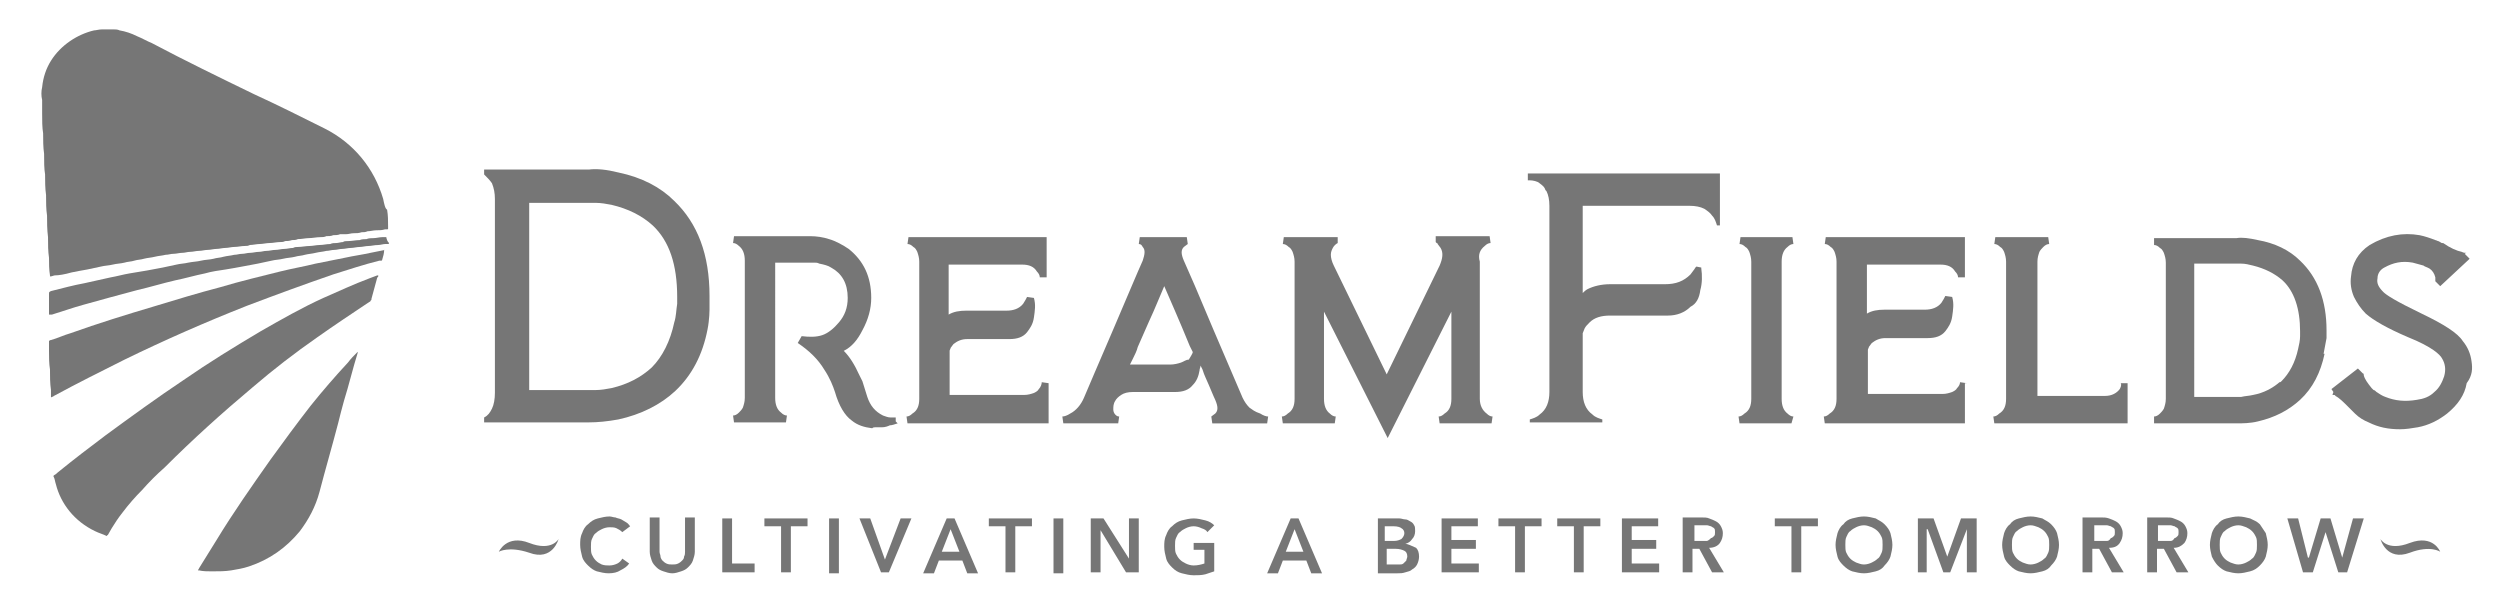 <?xml version="1.0" encoding="utf-8"?>
<!-- Generator: Adobe Illustrator 26.3.1, SVG Export Plug-In . SVG Version: 6.00 Build 0)  -->
<svg version="1.1" id="Layer_1" xmlns="http://www.w3.org/2000/svg" xmlns:xlink="http://www.w3.org/1999/xlink" x="0px" y="0px"
	 viewBox="0 0 255.1 61.7" style="enable-background:new 0 0 255.1 61.7;" xml:space="preserve">
<style type="text/css">
	.st0{fill:#767676;}
</style>
<g>
	<path class="st0" d="M63,57.5c-0.2,0.1-0.5,0.2-0.8,0.2c-0.3,0-0.5,0-0.8-0.1c-0.2-0.1-0.4-0.2-0.6-0.4c-0.2-0.2-0.3-0.4-0.4-0.6
		c-0.1-0.2-0.1-0.5-0.1-0.8c0-0.3,0-0.6,0.1-0.8c0.1-0.2,0.2-0.5,0.4-0.6c0.2-0.2,0.4-0.3,0.6-0.4c0.2-0.1,0.5-0.2,0.8-0.2
		c0.2,0,0.5,0,0.7,0.1c0.2,0.1,0.4,0.2,0.6,0.4l0.8-0.6c-0.1-0.1-0.2-0.3-0.4-0.4c-0.2-0.1-0.3-0.2-0.5-0.3
		c-0.2-0.1-0.4-0.1-0.6-0.2c-0.2,0-0.4-0.1-0.6-0.1c-0.4,0-0.8,0.1-1.2,0.2c-0.4,0.1-0.7,0.3-1,0.6c-0.3,0.2-0.5,0.6-0.6,0.9
		c-0.2,0.4-0.2,0.8-0.2,1.2c0,0.4,0.1,0.8,0.2,1.2c0.1,0.4,0.4,0.7,0.6,0.9c0.3,0.3,0.6,0.5,0.9,0.6c0.4,0.1,0.8,0.2,1.2,0.2
		c0.5,0,0.9-0.1,1.2-0.3c0.4-0.2,0.7-0.4,0.9-0.7L63.5,57C63.4,57.2,63.2,57.4,63,57.5z"/>
	<path class="st0" d="M69.9,56.3c0,0.2,0,0.3-0.1,0.5c0,0.2-0.1,0.3-0.2,0.4c-0.1,0.1-0.2,0.2-0.4,0.3c-0.2,0.1-0.4,0.1-0.6,0.1
		c-0.2,0-0.4,0-0.6-0.1c-0.2-0.1-0.3-0.2-0.4-0.3c-0.1-0.1-0.2-0.3-0.2-0.4c0-0.2-0.1-0.3-0.1-0.5v-3.5h-1v3.5
		c0,0.3,0.1,0.6,0.2,0.9c0.1,0.3,0.3,0.5,0.5,0.7c0.2,0.2,0.4,0.3,0.7,0.4c0.3,0.1,0.6,0.2,0.9,0.2c0.3,0,0.6-0.1,0.9-0.2
		c0.3-0.1,0.5-0.2,0.7-0.4c0.2-0.2,0.4-0.4,0.5-0.7c0.1-0.3,0.2-0.6,0.2-0.9v-3.5h-1V56.3z"/>
	<polygon class="st0" points="74.7,52.9 73.7,52.9 73.7,58.4 77,58.4 77,57.5 74.7,57.5 	"/>
	<polygon class="st0" points="78,53.7 79.7,53.7 79.7,58.4 80.7,58.4 80.7,53.7 82.4,53.7 82.4,52.9 78,52.9 	"/>
	<rect x="84.6" y="52.9" class="st0" width="1" height="5.6"/>
	<polygon class="st0" points="90.3,57.1 90.3,57.1 88.8,52.9 87.7,52.9 89.9,58.4 90.7,58.4 93,52.9 91.9,52.9 	"/>
	<path class="st0" d="M96.6,52.9l-2.4,5.6h1.1l0.5-1.3h2.4l0.5,1.3h1.1l-2.4-5.6H96.6z M96.1,56.3L97,54l0.9,2.3H96.1z"/>
	<polygon class="st0" points="100.9,53.7 102.6,53.7 102.6,58.4 103.6,58.4 103.6,53.7 105.3,53.7 105.3,52.9 100.9,52.9 	"/>
	<rect x="107.5" y="52.9" class="st0" width="1" height="5.6"/>
	<polygon class="st0" points="115.2,57 115.2,57 112.6,52.9 111.3,52.9 111.3,58.4 112.3,58.4 112.3,54.1 112.3,54.1 114.9,58.4 
		116.2,58.4 116.2,52.9 115.2,52.9 	"/>
	<path class="st0" d="M121.7,56.1h1.2v1.4c-0.3,0.1-0.7,0.2-1.1,0.2c-0.3,0-0.6-0.1-0.8-0.2c-0.2-0.1-0.4-0.2-0.6-0.4
		c-0.2-0.2-0.3-0.4-0.4-0.6c-0.1-0.2-0.1-0.5-0.1-0.8c0-0.3,0-0.6,0.1-0.8c0.1-0.2,0.2-0.5,0.4-0.6c0.2-0.2,0.4-0.3,0.6-0.4
		c0.2-0.1,0.5-0.2,0.8-0.2c0.3,0,0.6,0.1,0.8,0.2c0.3,0.1,0.5,0.2,0.6,0.4l0.7-0.7c-0.2-0.2-0.5-0.4-0.9-0.5
		c-0.4-0.1-0.8-0.2-1.2-0.2c-0.4,0-0.8,0.1-1.2,0.2c-0.4,0.1-0.7,0.3-1,0.6c-0.3,0.2-0.5,0.6-0.6,0.9c-0.2,0.4-0.2,0.8-0.2,1.2
		c0,0.4,0.1,0.8,0.2,1.2c0.1,0.4,0.4,0.7,0.6,0.9c0.3,0.3,0.6,0.5,1,0.6c0.4,0.1,0.8,0.2,1.2,0.2c0.4,0,0.8,0,1.2-0.1
		c0.3-0.1,0.6-0.2,0.9-0.3v-2.9h-2.1V56.1z"/>
	<path class="st0" d="M131.7,52.9l-2.4,5.6h1.1l0.5-1.3h2.4l0.5,1.3h1.1l-2.4-5.6H131.7z M131.2,56.3l0.9-2.3l0.9,2.3H131.2z"/>
	<path class="st0" d="M143.4,55.5L143.4,55.5c0.3-0.1,0.5-0.2,0.7-0.5c0.2-0.2,0.3-0.5,0.3-0.8c0-0.2,0-0.5-0.1-0.6
		c-0.1-0.2-0.2-0.3-0.4-0.4c-0.2-0.1-0.3-0.2-0.5-0.2c-0.2,0-0.4-0.1-0.6-0.1h-2.2v5.6h2c0.3,0,0.5,0,0.8-0.1
		c0.3-0.1,0.5-0.1,0.7-0.3c0.2-0.1,0.4-0.3,0.5-0.5c0.1-0.2,0.2-0.5,0.2-0.8c0-0.4-0.1-0.7-0.3-0.9C144,55.7,143.7,55.5,143.4,55.5z
		 M141.4,53.7h0.8c0.4,0,0.7,0.1,0.8,0.2c0.2,0.1,0.3,0.3,0.3,0.5c0,0.2-0.1,0.4-0.3,0.6c-0.2,0.1-0.4,0.2-0.8,0.2h-0.9V53.7z
		 M143.5,57.2c-0.1,0.1-0.2,0.2-0.3,0.3c-0.1,0.1-0.3,0.1-0.4,0.1c-0.1,0-0.3,0-0.4,0h-0.9V56h0.9c0.4,0,0.7,0.1,0.9,0.2
		c0.2,0.1,0.3,0.3,0.3,0.6C143.6,56.9,143.5,57.1,143.5,57.2z"/>
	<polygon class="st0" points="148.1,56 150.6,56 150.6,55.1 148.1,55.1 148.1,53.7 150.8,53.7 150.8,52.9 147.1,52.9 147.1,58.4 
		150.9,58.4 150.9,57.5 148.1,57.5 	"/>
	<polygon class="st0" points="152.9,53.7 154.6,53.7 154.6,58.4 155.6,58.4 155.6,53.7 157.3,53.7 157.3,52.9 152.9,52.9 	"/>
	<polygon class="st0" points="158.9,53.7 160.6,53.7 160.6,58.4 161.6,58.4 161.6,53.7 163.3,53.7 163.3,52.9 158.9,52.9 	"/>
	<polygon class="st0" points="166.5,56 169,56 169,55.1 166.5,55.1 166.5,53.7 169.2,53.7 169.2,52.9 165.5,52.9 165.5,58.4 
		169.3,58.4 169.3,57.5 166.5,57.5 	"/>
	<path class="st0" d="M175.5,55.4c0.2-0.3,0.3-0.6,0.3-1c0-0.3-0.1-0.5-0.2-0.7c-0.1-0.2-0.3-0.4-0.5-0.5c-0.2-0.1-0.4-0.2-0.7-0.3
		c-0.2-0.1-0.5-0.1-0.8-0.1h-1.9v5.6h1v-2.4h0.7l1.3,2.4h1.2l-1.5-2.5C174.9,55.9,175.3,55.7,175.5,55.4z M174.1,55.2
		c-0.1,0-0.3,0-0.4,0h-0.8v-1.6h0.9c0.1,0,0.3,0,0.4,0c0.1,0,0.3,0.1,0.4,0.1c0.1,0.1,0.2,0.1,0.3,0.2c0.1,0.1,0.1,0.2,0.1,0.4
		c0,0.2,0,0.3-0.1,0.4c-0.1,0.1-0.2,0.2-0.3,0.2C174.3,55.2,174.2,55.2,174.1,55.2z"/>
	<polygon class="st0" points="181.1,53.7 182.8,53.7 182.8,58.4 183.8,58.4 183.8,53.7 185.5,53.7 185.5,52.9 181.1,52.9 	"/>
	<path class="st0" d="M192.3,53.5c-0.3-0.3-0.6-0.4-0.9-0.6c-0.4-0.1-0.8-0.2-1.2-0.2c-0.4,0-0.8,0.1-1.2,0.2
		c-0.4,0.1-0.7,0.3-0.9,0.6c-0.3,0.2-0.5,0.6-0.6,0.9c-0.1,0.4-0.2,0.8-0.2,1.2c0,0.4,0.1,0.8,0.2,1.2c0.1,0.4,0.4,0.7,0.6,0.9
		c0.3,0.3,0.6,0.5,0.9,0.6c0.4,0.1,0.8,0.2,1.2,0.2c0.4,0,0.8-0.1,1.2-0.2c0.4-0.1,0.7-0.3,0.9-0.6c0.3-0.3,0.5-0.6,0.6-0.9
		c0.1-0.4,0.2-0.8,0.2-1.2c0-0.4-0.1-0.8-0.2-1.2C192.8,54.1,192.6,53.8,192.3,53.5z M192,56.4c-0.1,0.2-0.2,0.5-0.4,0.6
		c-0.2,0.2-0.4,0.3-0.6,0.4c-0.2,0.1-0.5,0.2-0.8,0.2c-0.3,0-0.5-0.1-0.8-0.2c-0.2-0.1-0.4-0.2-0.6-0.4c-0.2-0.2-0.3-0.4-0.4-0.6
		c-0.1-0.2-0.1-0.5-0.1-0.8c0-0.3,0-0.6,0.1-0.8c0.1-0.2,0.2-0.5,0.4-0.6c0.2-0.2,0.4-0.3,0.6-0.4c0.2-0.1,0.5-0.2,0.8-0.2
		c0.3,0,0.5,0.1,0.8,0.2c0.2,0.1,0.4,0.2,0.6,0.4c0.2,0.2,0.3,0.4,0.4,0.6c0.1,0.2,0.1,0.5,0.1,0.8C192.1,55.9,192.1,56.2,192,56.4z
		"/>
	<polygon class="st0" points="198.7,56.8 198.7,56.8 197.3,52.9 195.7,52.9 195.7,58.4 196.6,58.4 196.6,54 196.7,54 198.3,58.4 
		199,58.4 200.7,54 200.7,54 200.7,58.4 201.7,58.4 201.7,52.9 200.1,52.9 	"/>
	<path class="st0" d="M209.3,53.5c-0.3-0.3-0.6-0.4-0.9-0.6c-0.4-0.1-0.8-0.2-1.2-0.2c-0.4,0-0.8,0.1-1.2,0.2
		c-0.4,0.1-0.7,0.3-0.9,0.6c-0.3,0.2-0.5,0.6-0.6,0.9c-0.1,0.4-0.2,0.8-0.2,1.2c0,0.4,0.1,0.8,0.2,1.2c0.1,0.4,0.4,0.7,0.6,0.9
		c0.3,0.3,0.6,0.5,0.9,0.6c0.4,0.1,0.8,0.2,1.2,0.2c0.4,0,0.8-0.1,1.2-0.2c0.4-0.1,0.7-0.3,0.9-0.6c0.3-0.3,0.5-0.6,0.6-0.9
		c0.1-0.4,0.2-0.8,0.2-1.2c0-0.4-0.1-0.8-0.2-1.2C209.8,54.1,209.6,53.8,209.3,53.5z M209,56.4c-0.1,0.2-0.2,0.5-0.4,0.6
		c-0.2,0.2-0.4,0.3-0.6,0.4c-0.2,0.1-0.5,0.2-0.8,0.2c-0.3,0-0.5-0.1-0.8-0.2c-0.2-0.1-0.4-0.2-0.6-0.4c-0.2-0.2-0.3-0.4-0.4-0.6
		c-0.1-0.2-0.1-0.5-0.1-0.8c0-0.3,0-0.6,0.1-0.8c0.1-0.2,0.2-0.5,0.4-0.6c0.2-0.2,0.4-0.3,0.6-0.4c0.2-0.1,0.5-0.2,0.8-0.2
		c0.3,0,0.5,0.1,0.8,0.2c0.2,0.1,0.4,0.2,0.6,0.4c0.2,0.2,0.3,0.4,0.4,0.6c0.1,0.2,0.1,0.5,0.1,0.8C209.1,55.9,209.1,56.2,209,56.4z
		"/>
	<path class="st0" d="M216.3,55.4c0.2-0.3,0.3-0.6,0.3-1c0-0.3-0.1-0.5-0.2-0.7c-0.1-0.2-0.3-0.4-0.5-0.5c-0.2-0.1-0.4-0.2-0.7-0.3
		s-0.5-0.1-0.8-0.1h-1.9v5.6h1v-2.4h0.7l1.3,2.4h1.2l-1.5-2.5C215.8,55.9,216.1,55.7,216.3,55.4z M214.9,55.2c-0.1,0-0.3,0-0.4,0
		h-0.8v-1.6h0.9c0.1,0,0.3,0,0.4,0c0.1,0,0.3,0.1,0.4,0.1c0.1,0.1,0.2,0.1,0.3,0.2c0.1,0.1,0.1,0.2,0.1,0.4c0,0.2,0,0.3-0.1,0.4
		c-0.1,0.1-0.2,0.2-0.3,0.2C215.2,55.2,215.1,55.2,214.9,55.2z"/>
	<path class="st0" d="M222.9,55.4c0.2-0.3,0.3-0.6,0.3-1c0-0.3-0.1-0.5-0.2-0.7c-0.1-0.2-0.3-0.4-0.5-0.5c-0.2-0.1-0.4-0.2-0.7-0.3
		c-0.2-0.1-0.5-0.1-0.8-0.1h-1.9v5.6h1v-2.4h0.7l1.3,2.4h1.2l-1.5-2.5C222.3,55.9,222.6,55.7,222.9,55.4z M221.4,55.2
		c-0.1,0-0.3,0-0.4,0h-0.8v-1.6h0.9c0.1,0,0.3,0,0.4,0c0.1,0,0.3,0.1,0.4,0.1c0.1,0.1,0.2,0.1,0.3,0.2c0.1,0.1,0.1,0.2,0.1,0.4
		c0,0.2,0,0.3-0.1,0.4c-0.1,0.1-0.2,0.2-0.3,0.2C221.7,55.2,221.6,55.2,221.4,55.2z"/>
	<path class="st0" d="M230.6,53.5c-0.3-0.3-0.6-0.4-1-0.6c-0.4-0.1-0.8-0.2-1.2-0.2c-0.4,0-0.8,0.1-1.2,0.2
		c-0.4,0.1-0.7,0.3-0.9,0.6c-0.3,0.2-0.5,0.6-0.6,0.9c-0.1,0.4-0.2,0.8-0.2,1.2c0,0.4,0.1,0.8,0.2,1.2c0.2,0.4,0.4,0.7,0.6,0.9
		c0.3,0.3,0.6,0.5,0.9,0.6c0.4,0.1,0.8,0.2,1.2,0.2c0.4,0,0.8-0.1,1.2-0.2c0.4-0.1,0.7-0.3,1-0.6c0.3-0.3,0.5-0.6,0.6-0.9
		c0.1-0.4,0.2-0.8,0.2-1.2c0-0.4-0.1-0.8-0.2-1.2C231,54.1,230.8,53.8,230.6,53.5z M230.2,56.4c-0.1,0.2-0.2,0.5-0.4,0.6
		c-0.2,0.2-0.4,0.3-0.6,0.4c-0.2,0.1-0.5,0.2-0.8,0.2c-0.3,0-0.5-0.1-0.8-0.2c-0.2-0.1-0.4-0.2-0.6-0.4c-0.2-0.2-0.3-0.4-0.4-0.6
		c-0.1-0.2-0.1-0.5-0.1-0.8c0-0.3,0-0.6,0.1-0.8c0.1-0.2,0.2-0.5,0.4-0.6c0.2-0.2,0.4-0.3,0.6-0.4c0.2-0.1,0.5-0.2,0.8-0.2
		s0.5,0.1,0.8,0.2c0.2,0.1,0.4,0.2,0.6,0.4c0.2,0.2,0.3,0.4,0.4,0.6c0.1,0.2,0.1,0.5,0.1,0.8C230.3,55.9,230.3,56.2,230.2,56.4z"/>
	<polygon class="st0" points="239,56.9 239,56.9 237.8,52.9 236.8,52.9 235.6,56.9 235.5,56.9 234.5,52.9 233.4,52.9 235,58.4 
		236,58.4 237.3,54.3 237.3,54.3 238.6,58.4 239.5,58.4 241.2,52.9 240.1,52.9 	"/>
	<path class="st0" d="M54,55.4c-2.3-0.9-3.1,0.9-3.1,0.9s1-0.6,3.1,0.1c2.4,0.9,3-1.4,3-1.4S56.3,56.3,54,55.4z"/>
	<path class="st0" d="M245.9,55.4c-2.3,0.9-3-0.4-3-0.4s0.6,2.3,3,1.4c2.1-0.8,3.1-0.1,3.1-0.1S248.3,54.5,245.9,55.4z"/>
	<path class="st0" d="M63.1,17.6c-1.2-0.3-2.2-0.4-3-0.3H49.4v0.5c0.3,0.3,0.6,0.6,0.8,0.9c0.2,0.5,0.3,1,0.3,1.6V32c0,0,0,0,0,0
		v8.1c0,0.6-0.1,1.2-0.3,1.6c-0.2,0.4-0.4,0.7-0.8,0.9l0,0.5h10.7c0.9,0,1.9-0.1,3-0.3c2.3-0.5,4.3-1.5,5.8-2.9
		c1.7-1.6,2.8-3.7,3.3-6.3c0.2-1,0.2-2,0.2-2s0,0,0,0c0-0.1,0-0.3,0-0.4c0-0.3,0-0.5,0-0.7v-0.3c0-4.2-1.2-7.4-3.6-9.7
		C67.4,19.1,65.5,18.1,63.1,17.6z M60.3,39.8H54l0-7.7h0l0-0.8l0-0.6h0l0-10h6.3c0.1,0,0.3,0,0.5,0c0.5,0,1.1,0.1,1.6,0.2
		c1.7,0.4,3.1,1.1,4.2,2.1c1.7,1.6,2.5,4,2.5,7.3l0,0.1l0,0.6c-0.1,0.6-0.1,1.3-0.3,1.9c-0.4,1.9-1.2,3.5-2.3,4.6
		c-1.1,1-2.4,1.7-4.1,2.1c-0.5,0.1-1.1,0.2-1.6,0.2C60.6,39.8,60.5,39.8,60.3,39.8z"/>
	<path class="st0" d="M221,35v5.7c0,0.4-0.1,0.7-0.2,1c-0.1,0.2-0.3,0.4-0.4,0.5c-0.2,0.2-0.4,0.3-0.6,0.3l0,0.7h8.4
		c0.6,0,1.4,0,2.2-0.2c1.7-0.4,3.1-1.1,4.3-2.2c1.3-1.2,2.1-2.8,2.5-4.7c0,0,0,0-0.1,0c0.1-0.5,0.2-1.1,0.3-1.6c0-0.2,0-0.4,0-0.6
		v-0.2c0-3-0.9-5.4-2.7-7.1c-1.1-1.1-2.6-1.8-4.3-2.1c-0.9-0.2-1.6-0.3-2.2-0.2h-8.4l0,0.7c0.2,0,0.4,0.1,0.6,0.3
		c0.2,0.1,0.3,0.3,0.4,0.5c0.1,0.3,0.2,0.6,0.2,1V34V35z M223.9,35l0-8.1h4.5c0.1,0,0.2,0,0.3,0c0.4,0,0.8,0.1,1.2,0.2
		c1.2,0.3,2.2,0.8,3,1.5c1.2,1.1,1.8,2.9,1.8,5.2l0,0.1l0,0.4c0,0.4-0.1,0.9-0.2,1.3c-0.3,1.4-0.9,2.5-1.7,3.3
		c-0.1,0.1-0.1,0.1-0.2,0.1c0,0,0,0,0,0c-0.7,0.6-1.6,1.1-2.7,1.3c-0.4,0.1-0.8,0.1-1.2,0.2c-0.1,0-0.2,0-0.3,0h-4.5L223.9,35
		C223.9,35,223.9,35,223.9,35z"/>
	<path class="st0" d="M89.3,43.6c0.2,0,0.4,0,0.7,0c0.3,0,0.6-0.1,0.8-0.2c0.2,0,0.5-0.1,0.8-0.2L91.4,43l0-0.4l-0.1,0
		c0,0,0,0-0.1,0c-0.1,0-0.2,0-0.3,0c-0.3,0-0.5-0.1-0.8-0.2l0,0c-0.8-0.4-1.3-1-1.6-1.9L88,38.9l-0.3-0.6c-0.5-1.1-1-1.9-1.6-2.5
		c0.8-0.4,1.4-1.1,1.9-2.1c0.6-1.1,0.9-2.2,0.9-3.3c0-2.2-0.8-3.8-2.3-5c-0.6-0.4-1.3-0.8-2-1c-0.6-0.2-1.3-0.3-1.9-0.3h-7.8
		l-0.1,0.7c0.2,0,0.4,0.1,0.6,0.3c0.4,0.3,0.6,0.8,0.6,1.5v14c0,0.4-0.1,0.7-0.2,1c-0.1,0.2-0.3,0.4-0.4,0.5
		c-0.2,0.2-0.4,0.3-0.6,0.3l0.1,0.7h5.3l0.1-0.7c-0.2,0-0.4-0.1-0.6-0.3c-0.4-0.3-0.6-0.8-0.6-1.5V26.8l3.8,0c0.1,0,0.1,0,0.2,0
		c0.2,0,0.3,0,0.5,0.1c0.5,0.1,0.9,0.2,1.2,0.4c1.1,0.6,1.7,1.6,1.7,3.1c0,1-0.3,1.8-0.9,2.5c-0.5,0.6-1.1,1.1-1.7,1.3
		c-0.6,0.2-1.3,0.2-2.1,0.1L81.4,35c1.2,0.8,2.1,1.7,2.7,2.7c0.6,0.9,0.9,1.7,1.1,2.3c0.4,1.4,1,2.4,1.7,2.9
		c0.6,0.5,1.3,0.7,2.1,0.8C89.1,43.6,89.2,43.6,89.3,43.6z"/>
	<path class="st0" d="M106,39.7c-0.1,0.2-0.3,0.3-0.5,0.4c-0.3,0.1-0.6,0.2-1,0.2h-7.6v-4.5c0-0.1,0.1-0.2,0.1-0.3
		c0.1-0.1,0.2-0.3,0.3-0.4c0.4-0.3,0.8-0.5,1.4-0.5h4.3c0.8,0,1.4-0.2,1.8-0.7c0.3-0.4,0.6-0.8,0.7-1.5c0.1-0.7,0.2-1.3,0-2
		l-0.7-0.1c-0.1,0.2-0.2,0.4-0.4,0.7c-0.4,0.5-1,0.7-1.7,0.7h-4.1c-0.7,0-1.3,0.1-1.8,0.4c0,0,0,0,0,0V27h7.5c0.7,0,1.2,0.2,1.5,0.7
		c0.2,0.2,0.3,0.4,0.3,0.6l0.7,0v-4.1H92.7l-0.1,0.7c0.2,0,0.4,0.1,0.6,0.3c0.2,0.1,0.3,0.3,0.4,0.5c0.1,0.3,0.2,0.6,0.2,1v14
		c0,0.7-0.2,1.2-0.7,1.5c-0.2,0.2-0.4,0.3-0.6,0.3l0.1,0.7H107v-4.1l-0.7-0.1C106.3,39.2,106.2,39.5,106,39.7z"/>
	<path class="st0" d="M127.5,41.6c-0.3-0.3-0.5-0.6-0.7-1l-3-7c-1.5-3.6-2.5-5.9-3-7c-0.3-0.7-0.3-1.1,0-1.4
		c0.1-0.1,0.3-0.2,0.4-0.3l-0.1-0.7h-4.8l-0.1,0.7c0.2,0,0.3,0.1,0.4,0.3c0.3,0.3,0.2,0.8,0,1.4c-0.5,1.1-1.5,3.5-3,7
		c-1.5,3.5-2.5,5.8-3,7c-0.3,0.7-0.8,1.3-1.4,1.6c-0.3,0.2-0.6,0.3-0.8,0.3l0.1,0.7h5.6l0.1-0.7c-0.2,0-0.3-0.1-0.4-0.2
		c-0.1-0.1-0.2-0.3-0.2-0.5c0-0.3,0-0.6,0.2-0.9c0.1-0.2,0.3-0.4,0.6-0.6c0.3-0.2,0.7-0.3,1.2-0.3h4.3c0.8,0,1.4-0.2,1.8-0.7
		c0.4-0.4,0.6-0.9,0.7-1.5c0-0.2,0.1-0.3,0.1-0.5l0.2,0.4c0.1,0.3,0.2,0.6,0.3,0.8c0.5,1.1,0.8,1.9,1,2.3c0.3,0.7,0.3,1.1,0,1.4
		c-0.1,0.1-0.3,0.2-0.4,0.3l0.1,0.7h5.6l0.1-0.7c-0.2,0-0.5-0.1-0.8-0.3C128,42,127.8,41.8,127.5,41.6z M120.5,37
		c-0.3,0.1-0.7,0.2-1.1,0.2h-4c0,0-0.1,0-0.1,0l0.3-0.6c0.2-0.4,0.4-0.8,0.5-1.2c0.4-0.9,0.8-1.8,1.1-2.5c0.7-1.5,1.2-2.8,1.6-3.7
		c0.6,1.4,1.5,3.4,2.6,6.1c0.1,0.2,0.2,0.4,0.3,0.6l0,0.1c-0.1,0.2-0.2,0.4-0.4,0.7C121,36.7,120.8,36.9,120.5,37z"/>
	<path class="st0" d="M151.5,25.1c0.2-0.2,0.4-0.3,0.6-0.3l-0.1-0.7h-5.5l0,0.6l0.1,0.1c0,0,0.1,0,0.1,0.1c0.1,0.1,0.2,0.3,0.3,0.4
		c0.3,0.5,0.2,1.1-0.1,1.8l-5.4,11.1l-5.4-11.1c-0.2-0.4-0.3-0.8-0.3-1.1c0-0.3,0.1-0.5,0.2-0.7c0.1-0.2,0.3-0.4,0.5-0.5l0-0.6h-5.5
		l-0.1,0.7c0.2,0,0.4,0.1,0.6,0.3c0.2,0.1,0.3,0.3,0.4,0.5c0.1,0.3,0.2,0.6,0.2,1v14c0,0.7-0.2,1.2-0.7,1.5
		c-0.2,0.2-0.4,0.3-0.6,0.3l0.1,0.7h5.3l0.1-0.7c-0.2,0-0.4-0.1-0.6-0.3c-0.4-0.3-0.6-0.8-0.6-1.5v-8.9l6.5,12.9l6.5-12.9v8.9
		c0,0.7-0.2,1.2-0.7,1.5c-0.2,0.2-0.4,0.3-0.6,0.3l0.1,0.7h5.3l0.1-0.7c-0.2,0-0.4-0.1-0.6-0.3c-0.4-0.3-0.7-0.8-0.7-1.5v-14
		C150.8,26,151,25.5,151.5,25.1z"/>
	<path class="st0" d="M173.5,29.6c0.2-0.7,0.2-1.5,0.1-2.2l0-0.1l-0.5-0.1l-0.1,0.1c-0.1,0.2-0.3,0.4-0.5,0.7c-0.7,0.7-1.5,1-2.6,1
		h-5.6c-0.9,0-1.7,0.2-2.3,0.5c-0.2,0.1-0.4,0.3-0.5,0.4v-8.9h10.9c0.6,0,1.1,0.1,1.5,0.3c0.3,0.2,0.6,0.4,0.8,0.7
		c0.3,0.3,0.4,0.7,0.5,1l0.3,0v-5.3h-19.6v0.7l0.2,0c0.3,0,0.8,0.1,1,0.3c0.4,0.3,0.5,0.4,0.6,0.7l0.1,0.1c0.2,0.4,0.3,0.9,0.3,1.5
		v19c0,1-0.3,1.8-1,2.3c-0.3,0.3-0.7,0.4-1,0.5l0,0.3h7.4l0-0.3c-0.3-0.1-0.7-0.2-1-0.5c-0.7-0.5-1-1.3-1-2.3v-6
		c0.1-0.2,0.1-0.3,0.2-0.5c0.1-0.2,0.3-0.4,0.5-0.6c0.5-0.5,1.2-0.7,2.1-0.7h5.9c0.9,0,1.7-0.3,2.3-0.9
		C173.1,31,173.4,30.4,173.5,29.6z"/>
	<path class="st0" d="M183,42.5c-0.2,0-0.4-0.1-0.6-0.3c-0.4-0.3-0.6-0.8-0.6-1.5v-14c0-0.7,0.2-1.2,0.6-1.5
		c0.2-0.2,0.4-0.3,0.6-0.3l-0.1-0.7h-5.3l-0.1,0.7c0.2,0,0.4,0.1,0.6,0.3c0.2,0.1,0.3,0.3,0.4,0.5c0.1,0.3,0.2,0.6,0.2,1v14
		c0,0.7-0.2,1.2-0.7,1.5c-0.2,0.2-0.4,0.3-0.6,0.3l0.1,0.7h5.3L183,42.5z"/>
	<path class="st0" d="M200.7,39.1L200,39c0,0.2-0.1,0.4-0.3,0.6c-0.1,0.2-0.3,0.3-0.5,0.4c-0.3,0.1-0.6,0.2-1,0.2h-7.6v-4.5
		c0-0.1,0.1-0.2,0.1-0.3c0.1-0.1,0.2-0.3,0.3-0.4c0.4-0.3,0.8-0.5,1.4-0.5h4.3c0.8,0,1.4-0.2,1.8-0.7c0.3-0.4,0.6-0.8,0.7-1.5
		c0.1-0.7,0.2-1.3,0-2l-0.7-0.1c-0.1,0.2-0.2,0.4-0.4,0.7c-0.4,0.5-1,0.7-1.7,0.7h-4.1c-0.7,0-1.3,0.1-1.8,0.4c0,0,0,0,0,0V27h7.5
		c0.7,0,1.2,0.2,1.5,0.7c0.2,0.2,0.3,0.4,0.3,0.6l0.7,0v-4.1h-14.2l-0.1,0.7c0.2,0,0.4,0.1,0.6,0.3c0.2,0.1,0.3,0.3,0.4,0.5
		c0.1,0.3,0.2,0.6,0.2,1v14c0,0.7-0.2,1.2-0.7,1.5c-0.2,0.2-0.4,0.3-0.6,0.3l0.1,0.7h14.3V39.1z"/>
	<path class="st0" d="M216.3,39.7c-0.3,0.4-0.8,0.7-1.5,0.7h-6.9V26.7c0-0.4,0.1-0.7,0.2-1c0.1-0.2,0.3-0.4,0.4-0.5
		c0.2-0.2,0.4-0.3,0.6-0.3l-0.1-0.7h-5.4l-0.1,0.7c0.2,0,0.4,0.1,0.6,0.3c0.2,0.1,0.3,0.3,0.4,0.5c0.1,0.3,0.2,0.6,0.2,1v14
		c0,0.7-0.2,1.2-0.7,1.5c-0.2,0.2-0.4,0.3-0.6,0.3l0.1,0.7h13.6v-4.1l-0.7,0C216.5,39.3,216.4,39.5,216.3,39.7z"/>
	<path class="st0" d="M252.2,36.9c-0.1-0.8-0.4-1.5-0.9-2.1c-0.5-0.8-1.9-1.7-4.2-2.8c-2.7-1.3-3.6-1.9-3.9-2.2
		c-0.5-0.5-0.7-0.9-0.6-1.4c0-0.5,0.3-0.9,0.7-1.1c0.9-0.5,1.8-0.7,2.9-0.5c0.4,0.1,0.7,0.2,1.1,0.3c0.1,0.1,0.2,0.1,0.4,0.2
		l0.2,0.1c0.3,0.2,0.5,0.5,0.6,0.9c0,0.1,0,0.3,0,0.4c0,0.1,0,0.1,0,0l0.5,0.5l2.9-2.7l0.1-0.1l-0.5-0.5c0.1-0.1,0.2-0.1,0.2-0.1
		l-0.1,0c-0.1,0-0.2,0-0.4-0.1c-0.5-0.1-1.2-0.4-1.9-0.9l-0.1,0c0,0-0.1,0-0.2-0.1l-0.2-0.1c-0.1,0-0.2-0.1-0.3-0.1
		c-0.5-0.2-1.1-0.4-1.6-0.5c-1.7-0.3-3.4,0-5.1,1c-1.2,0.8-1.8,1.9-1.9,3.2c-0.1,0.7,0,1.4,0.3,2.1c0.3,0.6,0.7,1.2,1.2,1.7
		c0.8,0.7,2.2,1.5,4.3,2.4c2.5,1,3.3,1.8,3.5,2.2c0.3,0.5,0.4,1.1,0.2,1.8c-0.2,0.6-0.5,1.2-1,1.6c-0.5,0.5-1.1,0.7-1.8,0.8
		c-1.2,0.2-2.2,0.1-3.2-0.3c-0.3-0.1-0.6-0.3-0.9-0.5c-0.1-0.1-0.2-0.2-0.3-0.2c-0.1-0.1-0.1-0.1-0.2-0.2c-0.4-0.5-0.7-0.9-0.8-1.3
		c0-0.1,0-0.2-0.1-0.2l-0.5-0.5l-2.7,2.1l0.2,0.3l-0.1,0.3l0,0l0.1,0c0.1,0,0.2,0,0.2,0.1c0.4,0.2,0.8,0.6,1.4,1.2l0.2,0.2
		c0.1,0.1,0.3,0.3,0.4,0.4c0.4,0.4,0.9,0.7,1.4,0.9c1,0.5,2,0.7,3.2,0.7c0.6,0,1.2-0.1,1.8-0.2c1.1-0.2,2.1-0.7,3-1.4
		c1.1-0.9,1.8-1.9,2-3.1C252.3,38.3,252.3,37.6,252.2,36.9z"/>
	<path class="st0" d="M39.1,20.3c-0.9-3.1-3-5.7-6-7.2c-2.4-1.2-4.8-2.4-7.2-3.5c-3.5-1.7-7-3.4-10.4-5.2c-0.5-0.2-1-0.5-1.5-0.7
		c-0.6-0.3-1.2-0.5-1.8-0.6C12,3,11.8,3,11.6,3c0,0-0.1,0-0.1,0h-0.9c0,0-0.1,0-0.2,0c-0.3,0-0.6,0.1-0.8,0.1
		C7.9,3.5,6.2,4.6,5.2,6.2C4.7,7,4.4,7.9,4.3,8.9c-0.1,0.4-0.1,0.9,0,1.3c0,0.3,0,0.6,0,0.9c0,0.2,0,0.3,0,0.5c0,0.7,0,1.4,0.1,2
		c0,0.7,0,1.4,0.1,2.1c0,0,0,0.1,0,0.1c0,0.7,0,1.4,0.1,2c0,0.7,0,1.4,0.1,2.1c0,0,0,0.1,0,0.1c0,0.7,0,1.3,0.1,2
		c0,0.7,0,1.4,0.1,2.2c0,0,0,0.1,0,0.1c0,0.7,0,1.3,0.1,2c0,0.6,0,1.2,0.1,1.8c0,0,0,0,0,0.1c0,0,0,0,0,0c0,0,0,0,0.1,0
		c0.1,0,0.3-0.1,0.4-0.1C6,28.1,6.6,28,7.3,27.8c0.5-0.1,1-0.2,1.6-0.3c0.5-0.1,0.9-0.2,1.4-0.3c0.4-0.1,0.8-0.1,1.2-0.2
		c0.4-0.1,0.8-0.1,1.2-0.2c0.3-0.1,0.7-0.1,1-0.2c0.3-0.1,0.7-0.1,1-0.2c0.4-0.1,0.7-0.1,1.1-0.2c0.4-0.1,0.7-0.1,1.1-0.2
		c0.3,0,0.5-0.1,0.8-0.1c0.3,0,0.6-0.1,0.9-0.1c0.3,0,0.5-0.1,0.8-0.1c0.3,0,0.6-0.1,0.9-0.1c0.3,0,0.6-0.1,0.9-0.1
		c0.3,0,0.6-0.1,0.9-0.1c0.3,0,0.6-0.1,0.9-0.1c0.3,0,0.6-0.1,0.9-0.1c0.4,0,0.7-0.1,1.1-0.1c0.2,0,0.3,0,0.5-0.1
		c0.3,0,0.7-0.1,1-0.1c0.3,0,0.7-0.1,1-0.1c0.4,0,0.7-0.1,1.1-0.1c0.2,0,0.3,0,0.5-0.1c0.2,0,0.4,0,0.7-0.1c0.2,0,0.4,0,0.6-0.1
		c0.4,0,0.8-0.1,1.1-0.1c0.4,0,0.8-0.1,1.2-0.1c0.2,0,0.4,0,0.6-0.1c0.2,0,0.5,0,0.7-0.1c0.2,0,0.5,0,0.7-0.1c0.2,0,0.4,0,0.6,0
		c0.3,0,0.5-0.1,0.8-0.1c0.3,0,0.5,0,0.8-0.1c0.2,0,0.4,0,0.6-0.1c0.3,0,0.6-0.1,0.9-0.1c0.3,0,0.6,0,0.9-0.1c0.1,0,0.1,0,0.2,0
		c0.1,0,0.1,0,0.1-0.1c0-0.1,0-0.1,0-0.2c0-0.6,0-1.1-0.1-1.7C39.3,21.3,39.2,20.8,39.1,20.3z"/>
	<path class="st0" d="M38.6,28.1c0,0-0.1,0-0.1,0c-0.3,0.1-0.5,0.2-0.8,0.3c-1.6,0.6-3.1,1.3-4.7,2c-2.2,1-4.3,2.2-6.4,3.4
		c-2.7,1.6-5.3,3.2-7.9,5c-2.7,1.8-5.3,3.7-7.9,5.6c-1.6,1.2-3.3,2.5-4.9,3.8c-0.1,0.1-0.2,0.2-0.4,0.3c0,0-0.1,0.1,0,0.2
		c0,0,0,0,0,0c0.1,0.2,0.1,0.4,0.2,0.7c0.5,2,1.9,3.8,4,4.8c0.4,0.2,0.8,0.3,1.2,0.5c0,0,0,0,0,0c0,0,0,0,0,0c0,0,0-0.1,0.1-0.1
		c0.1-0.2,0.3-0.5,0.4-0.7c0.3-0.5,0.7-1.1,1.1-1.6c0.6-0.8,1.3-1.6,2-2.3c0.7-0.8,1.5-1.6,2.3-2.3c2.9-2.9,5.9-5.6,9-8.2
		c2.1-1.8,4.3-3.5,6.6-5.1c1.7-1.2,3.5-2.4,5.3-3.6c0,0,0.1,0,0.1-0.1c0,0,0.1-0.1,0.1-0.1c0,0,0-0.1,0-0.1c0.2-0.7,0.4-1.5,0.6-2.2
		C38.6,28.3,38.6,28.2,38.6,28.1C38.6,28.2,38.6,28.1,38.6,28.1C38.6,28.1,38.6,28.1,38.6,28.1z"/>
	<path class="st0" d="M36.5,35.9C36.5,35.9,36.4,35.9,36.5,35.9c-0.1,0.1-0.1,0.1-0.1,0.1c-0.3,0.3-0.6,0.6-0.9,1
		c-1.3,1.4-2.6,2.9-3.8,4.4c-1.4,1.8-2.8,3.7-4.1,5.5c-1.9,2.7-3.8,5.4-5.5,8.2c-0.6,1-1.2,1.9-1.8,2.9c0,0.1-0.1,0.1-0.1,0.2
		c0,0,0,0,0,0c0,0,0,0,0.1,0c0.4,0.1,0.9,0.1,1.3,0.1c0.7,0,1.4,0,2-0.1c0.6-0.1,1.2-0.2,1.8-0.4c2.1-0.7,3.8-1.9,5.2-3.6
		c0.9-1.2,1.6-2.5,2-4c0.6-2.3,1.3-4.7,1.9-7c0.2-0.8,0.4-1.6,0.6-2.3c0.5-1.6,0.9-3.3,1.4-4.9C36.5,36,36.5,35.9,36.5,35.9
		C36.5,35.9,36.5,35.9,36.5,35.9C36.5,35.9,36.5,35.9,36.5,35.9z"/>
	<path class="st0" d="M39.3,25.5C39.3,25.5,39.2,25.5,39.3,25.5c-0.5,0.1-1,0.2-1.5,0.3c-0.9,0.2-1.7,0.3-2.6,0.5
		c-1,0.2-2,0.4-3,0.6c-1.2,0.3-2.4,0.5-3.6,0.8c-2,0.5-4.1,1-6.1,1.6c-2.3,0.6-4.6,1.3-6.9,2C12.9,32.1,10,33,7.2,34
		c-0.7,0.2-1.3,0.5-2,0.7c-0.1,0-0.1,0-0.2,0.1c0,0,0,0,0,0.1c0,0,0,0.1,0,0.1c0,0.3,0,0.5,0,0.8c0,0.6,0,1.3,0.1,1.9
		c0,0.7,0,1.4,0.1,2.1c0,0.2,0,0.5,0,0.7c0,0,0,0.1,0.1,0c0.1,0,0.2-0.1,0.2-0.1c2.4-1.3,4.8-2.5,7.2-3.7c4.1-2,8.2-3.8,12.5-5.5
		c2.9-1.1,5.9-2.2,8.8-3.2c1.6-0.5,3.1-1,4.7-1.4c0.1,0,0.1,0,0.2,0c0,0,0.1,0,0.1-0.1c0.1-0.3,0.2-0.7,0.2-1
		C39.3,25.5,39.3,25.5,39.3,25.5C39.3,25.5,39.3,25.5,39.3,25.5C39.3,25.5,39.3,25.5,39.3,25.5z"/>
	<path class="st0" d="M39.4,24.2c-0.1,0-0.3,0-0.4,0c-0.3,0-0.6,0.1-0.9,0.1c-0.2,0-0.5,0-0.7,0.1c-0.2,0-0.5,0-0.7,0.1
		c-0.4,0-0.8,0.1-1.2,0.1c-0.2,0-0.4,0-0.5,0.1c-0.2,0-0.5,0.1-0.7,0.1c-0.2,0-0.4,0-0.6,0.1c-0.4,0-0.7,0.1-1.1,0.1
		c-0.3,0-0.7,0.1-1,0.1c-0.4,0-0.8,0.1-1.2,0.1c-0.2,0-0.3,0-0.5,0.1c-0.3,0-0.6,0.1-0.9,0.1c-0.3,0-0.6,0.1-0.9,0.1
		c-0.3,0-0.6,0.1-0.9,0.1c-0.3,0-0.5,0.1-0.8,0.1c-0.3,0-0.6,0.1-0.9,0.1c-0.3,0-0.5,0.1-0.8,0.1c-0.3,0-0.5,0.1-0.8,0.1
		c-0.4,0.1-0.7,0.1-1.1,0.2c-0.3,0.1-0.7,0.1-1,0.2c-0.4,0.1-0.9,0.1-1.3,0.2c-0.4,0.1-0.8,0.1-1.3,0.2c-0.4,0.1-0.8,0.1-1.2,0.2
		c-0.5,0.1-0.9,0.2-1.4,0.3c-0.5,0.1-1.1,0.2-1.6,0.3c-0.6,0.1-1.2,0.2-1.8,0.3c-0.6,0.1-1.3,0.3-1.9,0.4c-0.9,0.2-1.8,0.4-2.7,0.6
		c-1.1,0.2-2.2,0.5-3.4,0.8c-0.2,0.1-0.2,0.1-0.2,0.3c0,0.3,0,0.6,0,1c0,0,0,0,0,0c0,0.3,0,0.7,0,1c0,0,0,0.1,0,0.1c0,0,0,0,0.1,0
		c0.1,0,0.1,0,0.2,0c1-0.3,2.1-0.7,3.2-1c1.8-0.5,3.6-1,5.5-1.5c1.3-0.3,2.6-0.7,3.9-1c1-0.2,2-0.5,3-0.7c0.7-0.2,1.4-0.3,2.1-0.4
		c0.6-0.1,1.2-0.2,1.7-0.3c0.5-0.1,1.1-0.2,1.6-0.3c0.5-0.1,0.9-0.2,1.4-0.3c0.4-0.1,0.8-0.1,1.2-0.2c0.4-0.1,0.8-0.1,1.2-0.2
		c0.3-0.1,0.7-0.1,1-0.2c0.4-0.1,0.7-0.1,1.1-0.2c0.4-0.1,0.7-0.1,1.1-0.2c0.3,0,0.5-0.1,0.8-0.1c0.3,0,0.5-0.1,0.8-0.1
		c0.3,0,0.6-0.1,0.9-0.1c0.3,0,0.6-0.1,0.9-0.1c0.3,0,0.6-0.1,0.9-0.1c0.3,0,0.6-0.1,1-0.1c0.2,0,0.5-0.1,0.7-0.1c0.1,0,0.2,0,0.3,0
		c0,0,0.1,0,0.1-0.1C39.5,24.6,39.5,24.5,39.4,24.2C39.5,24.3,39.5,24.2,39.4,24.2C39.4,24.2,39.4,24.2,39.4,24.2z"/>
</g>
</svg>
